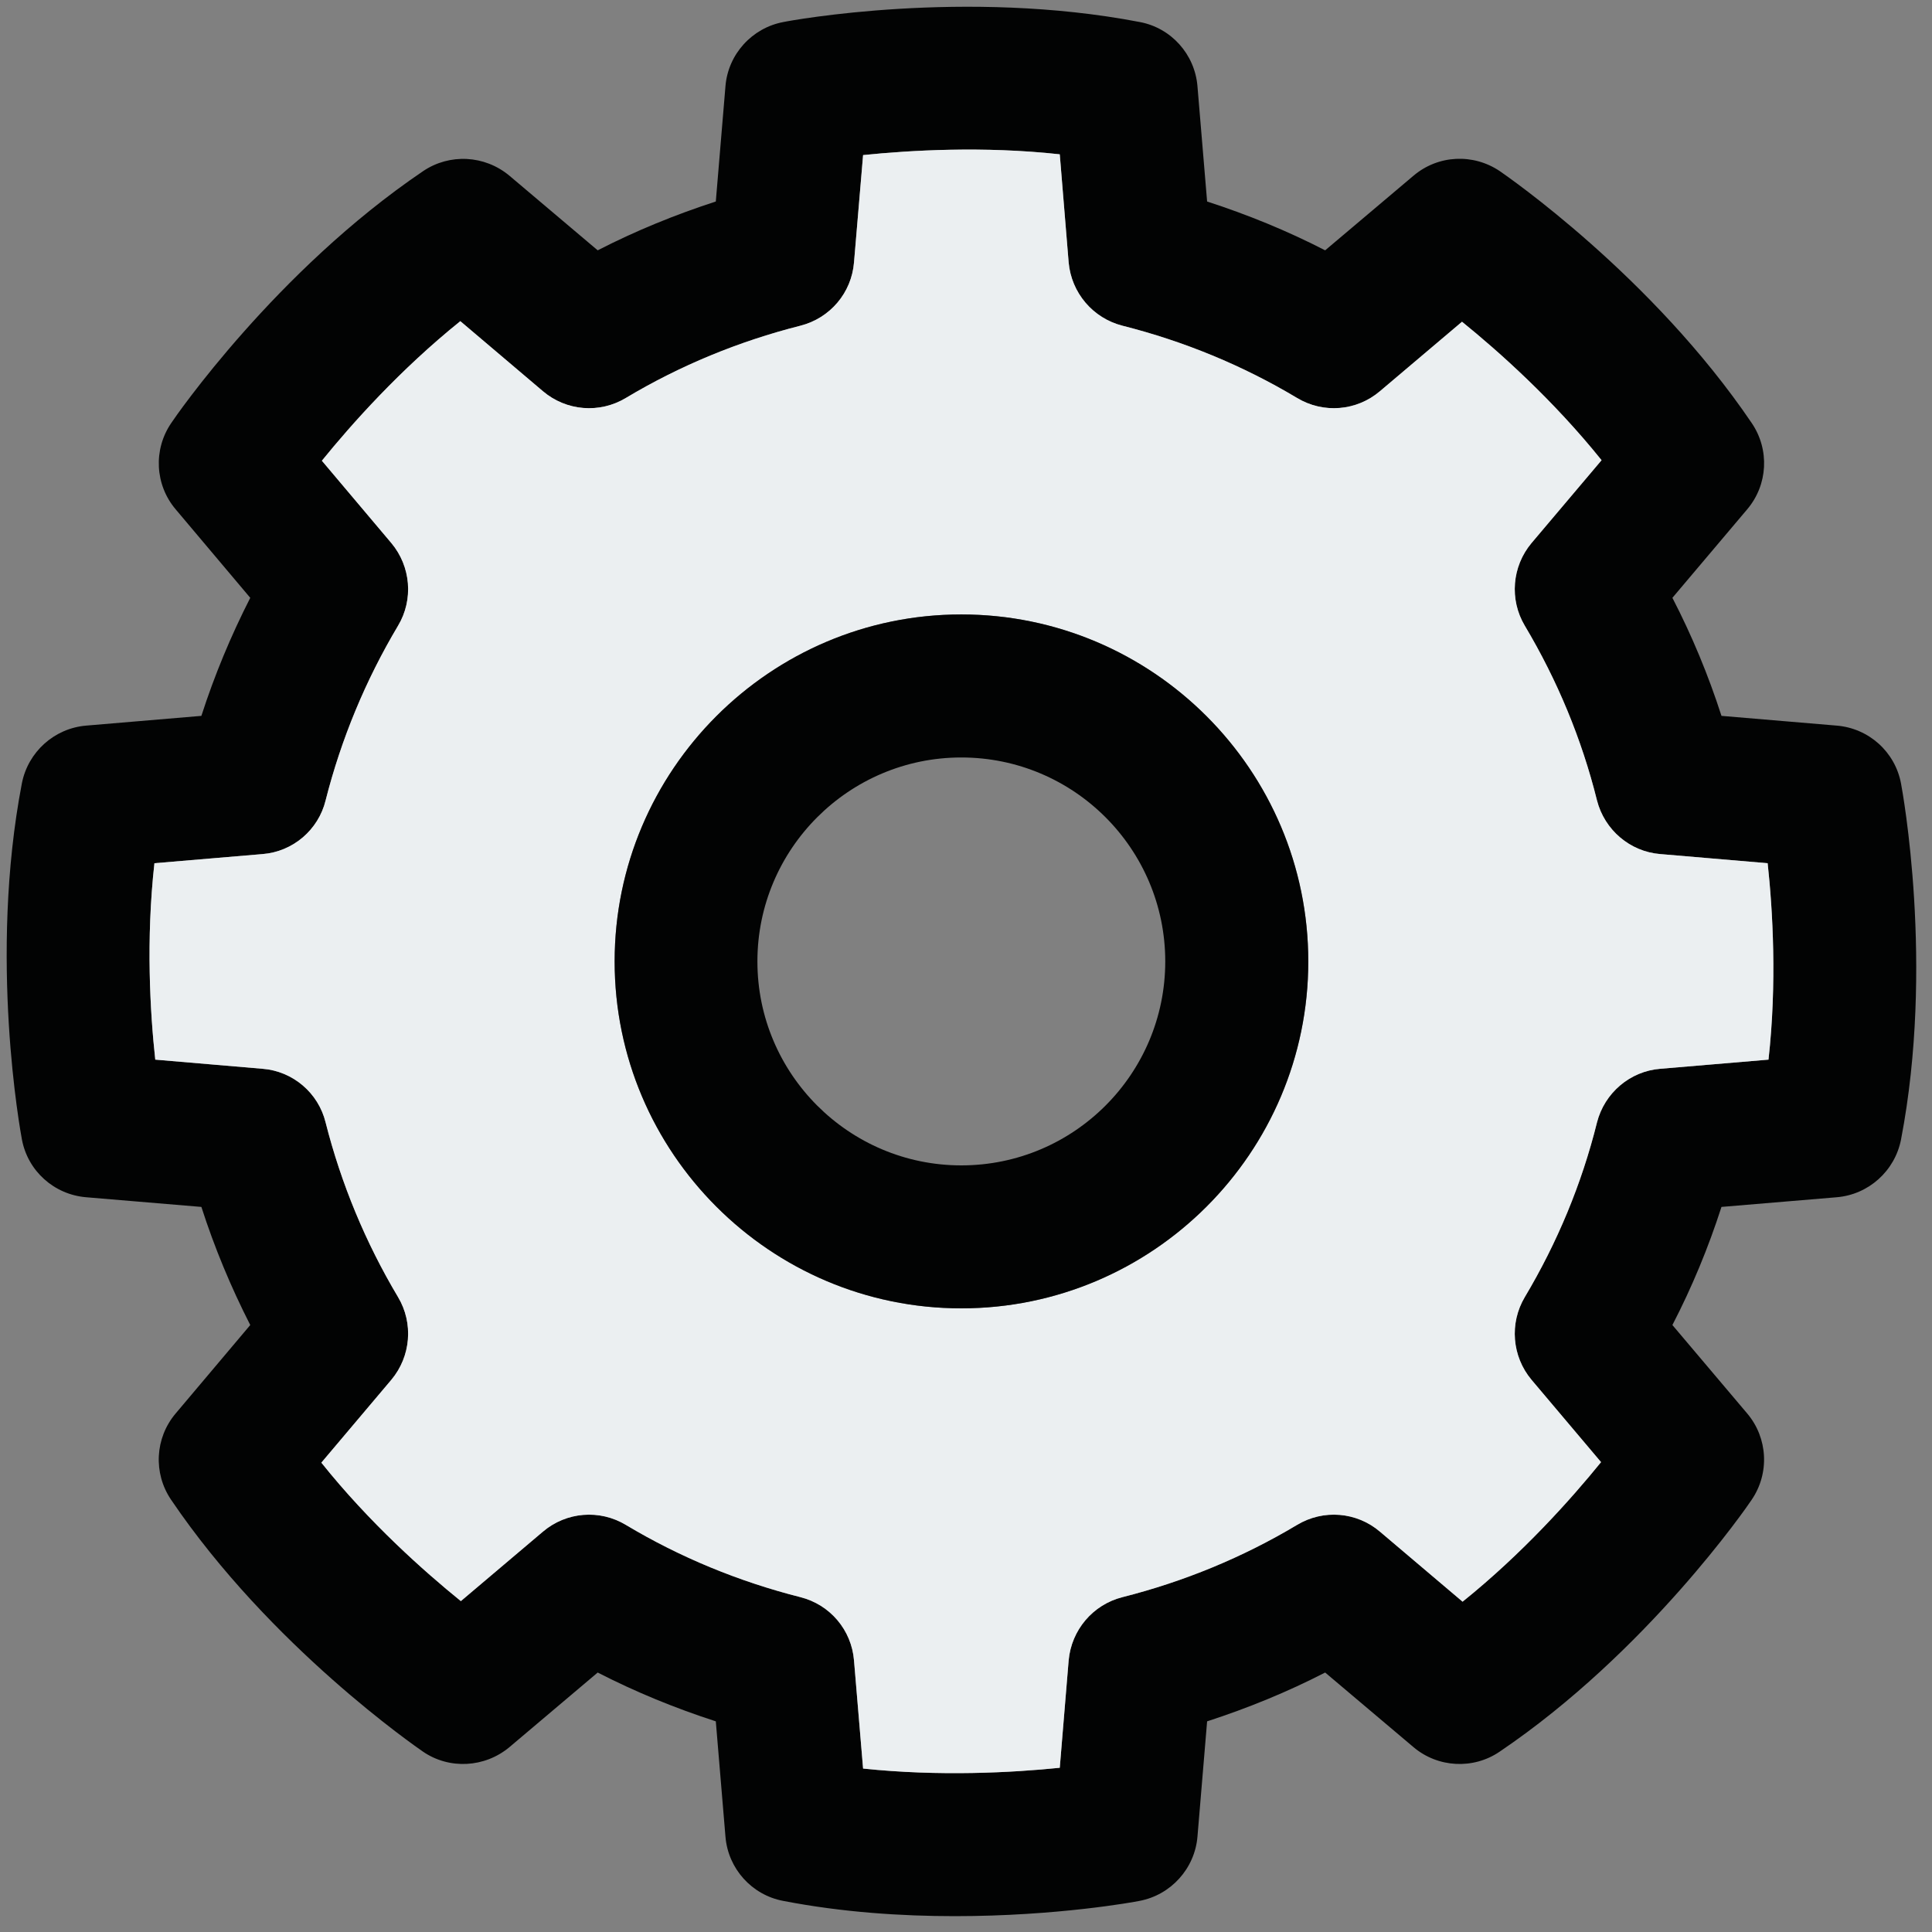 <?xml version="1.0" encoding="UTF-8" standalone="no"?>
<svg width="30px" height="30px" viewBox="0 0 30 30" version="1.1" xmlns="http://www.w3.org/2000/svg" xmlns:xlink="http://www.w3.org/1999/xlink">
    <rect x="0" y="0" width="30" height="30" fill="#808080" stroke="none"/>
    <!-- Generator: Sketch 48.2 (47327) - http://www.bohemiancoding.com/sketch -->
    <title>Menu item icon / Settings</title>
    <desc>Created with Sketch.</desc>
    <defs></defs>
    <g id="button-/-settings" stroke="none" stroke-width="1" fill="none" fill-rule="evenodd" transform="translate(-11, -11)">
        <g id="Menu-item-icon-/-Settings" transform="translate(11, 11)">
            <path d="M27.461,16.454 C27.594,15.266 27.527,14.133 27.448,13.404 L25.781,13.262 C25.311,13.225 24.915,12.887 24.798,12.429 C24.561,11.475 24.181,10.562 23.677,9.716 C23.436,9.312 23.477,8.796 23.781,8.433 L24.869,7.146 C24.119,6.212 23.273,5.458 22.702,4.996 L21.427,6.075 C21.065,6.383 20.548,6.425 20.14,6.179 C19.298,5.675 18.386,5.299 17.431,5.058 C16.969,4.941 16.636,4.546 16.594,4.075 L16.456,2.396 C15.269,2.267 14.136,2.333 13.402,2.408 L13.261,4.075 C13.223,4.546 12.89,4.941 12.427,5.058 C11.473,5.299 10.561,5.675 9.719,6.179 C9.311,6.425 8.794,6.383 8.431,6.075 L7.148,4.987 C6.215,5.737 5.461,6.583 4.998,7.154 L6.077,8.433 C6.381,8.796 6.423,9.312 6.181,9.716 C5.677,10.562 5.298,11.475 5.056,12.429 C4.944,12.887 4.548,13.225 4.077,13.262 L2.398,13.404 C2.265,14.591 2.331,15.725 2.411,16.454 L4.077,16.596 C4.548,16.633 4.944,16.971 5.056,17.429 C5.298,18.383 5.677,19.296 6.181,20.142 C6.423,20.546 6.381,21.062 6.077,21.425 L4.99,22.712 C5.736,23.646 6.586,24.4 7.156,24.862 L8.431,23.783 C8.794,23.475 9.311,23.433 9.719,23.679 C10.561,24.183 11.473,24.558 12.427,24.8 C12.89,24.916 13.223,25.312 13.261,25.783 L13.402,27.462 C14.59,27.587 15.723,27.525 16.456,27.45 L16.594,25.783 C16.636,25.312 16.969,24.916 17.431,24.8 C18.386,24.558 19.298,24.183 20.14,23.679 C20.548,23.433 21.065,23.475 21.427,23.783 L22.711,24.871 C23.644,24.12 24.398,23.275 24.861,22.704 L23.781,21.425 C23.477,21.062 23.436,20.546 23.677,20.142 C24.181,19.296 24.561,18.383 24.798,17.429 C24.915,16.971 25.311,16.633 25.781,16.596 L27.461,16.454 Z M29.519,12.166 C29.54,12.279 30.04,14.987 29.519,17.695 C29.423,18.183 29.015,18.55 28.519,18.591 L26.731,18.741 C26.527,19.375 26.273,19.987 25.969,20.575 L27.131,21.949 C27.452,22.329 27.481,22.879 27.198,23.291 C27.136,23.387 25.573,25.654 23.286,27.2 C22.877,27.479 22.327,27.45 21.948,27.129 L20.577,25.971 C19.986,26.275 19.373,26.525 18.744,26.729 L18.594,28.521 C18.552,29.016 18.181,29.425 17.694,29.517 C17.619,29.533 16.415,29.754 14.827,29.754 C14.006,29.754 13.086,29.696 12.161,29.517 C11.673,29.425 11.306,29.016 11.265,28.521 L11.115,26.729 C10.486,26.525 9.873,26.275 9.281,25.971 L7.911,27.129 C7.527,27.45 6.977,27.479 6.569,27.2 C6.473,27.133 4.202,25.571 2.656,23.287 C2.377,22.875 2.406,22.329 2.727,21.949 L3.886,20.575 C3.586,19.987 3.331,19.375 3.127,18.741 L1.34,18.591 C0.84,18.55 0.431,18.183 0.34,17.692 C0.319,17.579 -0.181,14.871 0.34,12.162 C0.436,11.675 0.844,11.308 1.34,11.267 L3.127,11.116 C3.331,10.483 3.586,9.871 3.886,9.283 L2.727,7.908 C2.406,7.529 2.377,6.979 2.661,6.566 C2.723,6.471 4.286,4.204 6.569,2.658 C6.981,2.379 7.527,2.408 7.911,2.729 L9.281,3.887 C9.873,3.583 10.486,3.333 11.115,3.129 L11.265,1.337 C11.306,0.842 11.677,0.433 12.165,0.342 C12.281,0.317 14.99,-0.179 17.698,0.342 C18.186,0.433 18.552,0.842 18.594,1.337 L18.744,3.129 C19.373,3.333 19.986,3.583 20.577,3.887 L21.948,2.729 C22.331,2.404 22.877,2.379 23.29,2.658 C23.386,2.725 25.656,4.287 27.202,6.571 C27.481,6.983 27.452,7.529 27.131,7.908 L25.969,9.283 C26.273,9.871 26.527,10.483 26.731,11.116 L28.519,11.267 C29.019,11.308 29.427,11.675 29.519,12.166 Z" id="Fill-1" fill="#020303"></path>
            <path d="M20.315,14.929 C20.315,11.958 17.898,9.541 14.927,9.541 C11.961,9.541 9.544,11.958 9.544,14.929 C9.544,17.9 11.961,20.316 14.927,20.316 C17.898,20.316 20.315,17.9 20.315,14.929 Z M27.448,13.404 C27.527,14.133 27.594,15.266 27.461,16.454 L25.781,16.596 C25.311,16.633 24.915,16.971 24.798,17.429 C24.561,18.383 24.181,19.296 23.677,20.141 C23.436,20.546 23.477,21.062 23.781,21.425 L24.861,22.704 C24.398,23.275 23.644,24.121 22.711,24.871 L21.427,23.783 C21.065,23.475 20.548,23.433 20.14,23.679 C19.298,24.183 18.386,24.558 17.431,24.8 C16.969,24.916 16.636,25.312 16.594,25.783 L16.456,27.45 C15.723,27.525 14.59,27.587 13.402,27.462 L13.261,25.783 C13.223,25.312 12.89,24.916 12.427,24.8 C11.473,24.558 10.561,24.183 9.719,23.679 C9.311,23.433 8.794,23.475 8.431,23.783 L7.156,24.862 C6.586,24.4 5.736,23.646 4.99,22.712 L6.077,21.425 C6.381,21.062 6.423,20.546 6.181,20.141 C5.677,19.296 5.298,18.383 5.056,17.429 C4.944,16.971 4.548,16.633 4.077,16.596 L2.411,16.454 C2.331,15.725 2.265,14.591 2.398,13.404 L4.077,13.262 C4.548,13.225 4.944,12.887 5.056,12.429 C5.298,11.475 5.677,10.562 6.181,9.716 C6.423,9.312 6.381,8.796 6.077,8.433 L4.998,7.154 C5.461,6.583 6.215,5.737 7.148,4.987 L8.431,6.075 C8.794,6.383 9.311,6.425 9.719,6.179 C10.561,5.675 11.473,5.3 12.427,5.058 C12.89,4.941 13.223,4.546 13.261,4.075 L13.402,2.408 C14.136,2.333 15.269,2.266 16.456,2.396 L16.594,4.075 C16.636,4.546 16.969,4.941 17.431,5.058 C18.386,5.3 19.298,5.675 20.14,6.179 C20.548,6.425 21.065,6.383 21.427,6.075 L22.702,4.996 C23.273,5.458 24.119,6.212 24.869,7.146 L23.781,8.433 C23.477,8.796 23.436,9.312 23.677,9.716 C24.181,10.562 24.561,11.475 24.798,12.429 C24.915,12.887 25.311,13.225 25.781,13.262 L27.448,13.404 Z" id="Fill-3" fill="#EBEFF1"></path>
            <path d="M18.094,14.929 C18.094,13.183 16.677,11.762 14.927,11.762 C13.181,11.762 11.761,13.183 11.761,14.929 C11.761,16.675 13.181,18.096 14.927,18.096 C16.677,18.096 18.094,16.675 18.094,14.929 M14.927,9.541 C17.898,9.541 20.315,11.958 20.315,14.929 C20.315,17.9 17.898,20.316 14.927,20.316 C11.961,20.316 9.544,17.9 9.544,14.929 C9.544,11.958 11.961,9.541 14.927,9.541" id="Fill-5" fill="#020303"></path>
        </g>
    </g>
</svg>